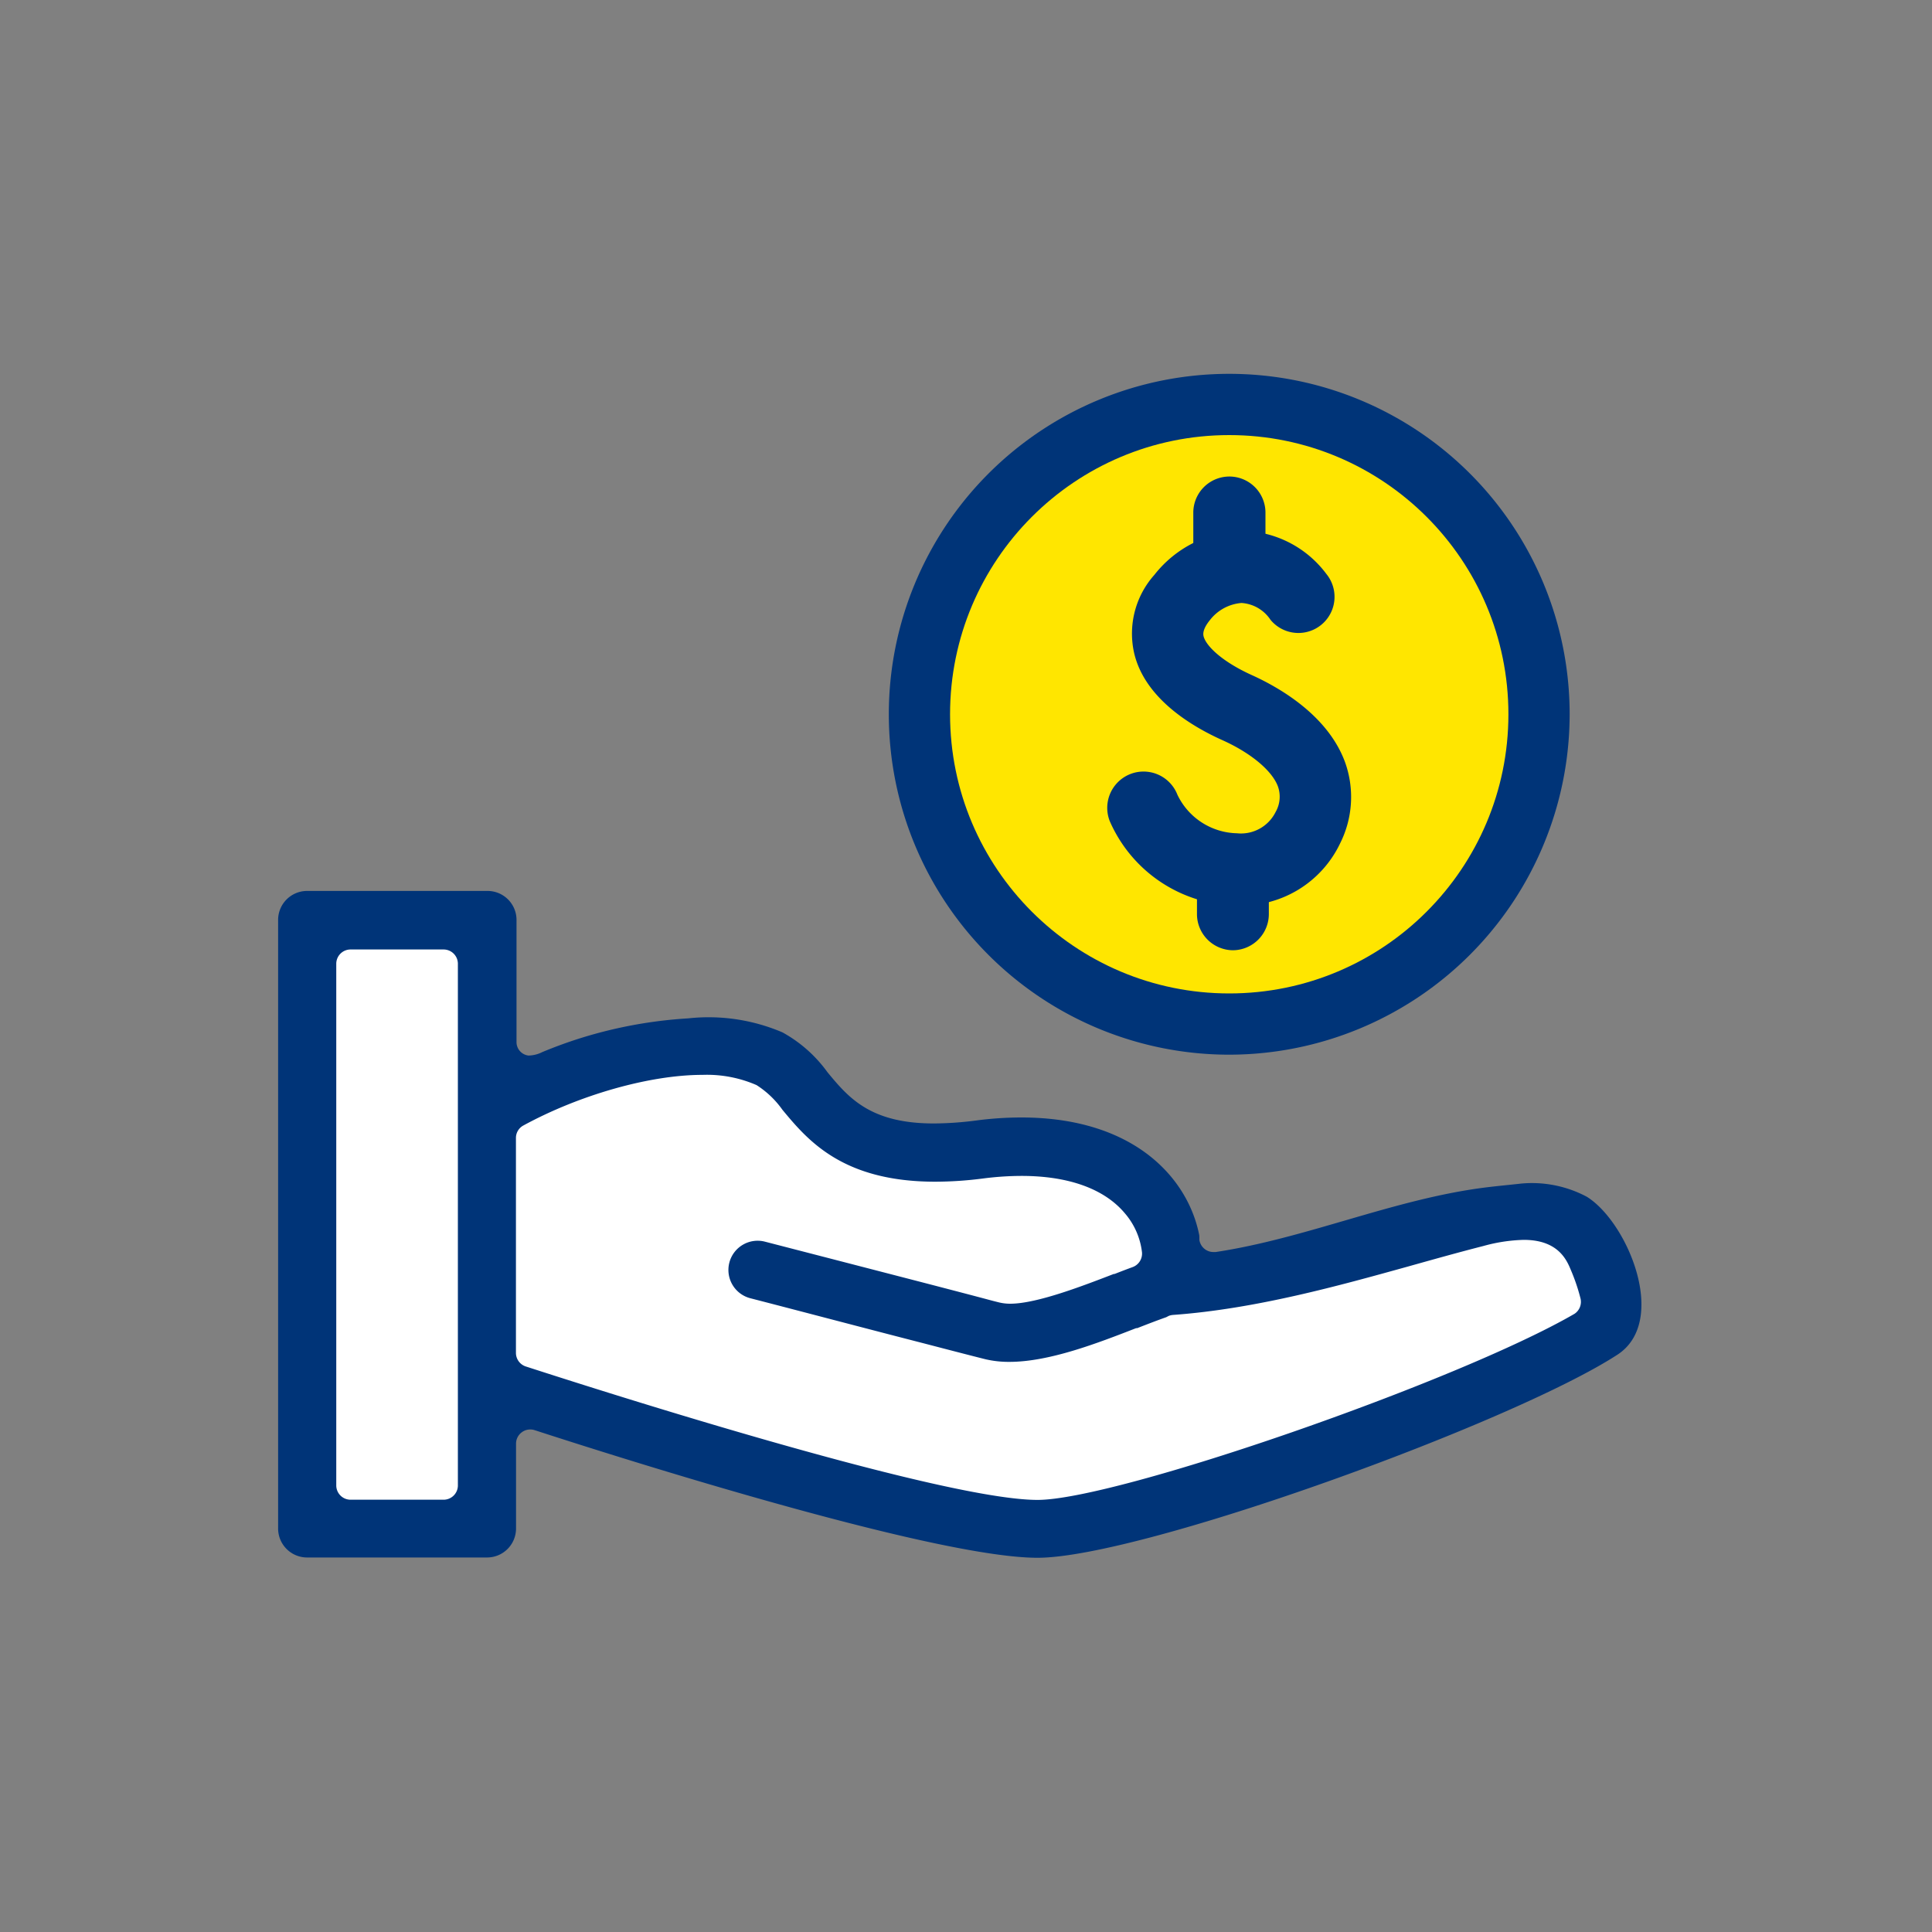 <svg id="Layer_1" data-name="Layer 1" xmlns="http://www.w3.org/2000/svg" viewBox="0 0 200 200"><rect x="0" y="0" width="200" height="200" fill="#808080" stroke="none"/><path d="M158.75,73.94a31.5,31.5,0,1,1-31.5-31.5A31.5,31.5,0,0,1,158.75,73.94Z" style="fill:#fff"/><path d="M127.25,109.18a35.24,35.24,0,1,1,35.24-35.24A35.28,35.28,0,0,1,127.25,109.18Zm0-63A27.76,27.76,0,1,0,155,73.94,27.8,27.8,0,0,0,127.25,46.18Z" style="fill:#003478"/><circle cx="127.25" cy="73.94" r="28.9" style="fill:#ffe600"/><path d="M128.22,93.74h-.45A14.56,14.56,0,0,1,114.88,85a3.74,3.74,0,1,1,7-2.74,7,7,0,0,0,6.17,4,4,4,0,0,0,4-2.2,3.18,3.18,0,0,0,.24-2.65c-.61-1.64-2.81-3.47-5.75-4.79s-8-4.19-9.13-9a9.13,9.13,0,0,1,2.09-8.11,11.9,11.9,0,0,1,9-4.56h.08a11.08,11.08,0,0,1,8.72,4.46,3.74,3.74,0,0,1-5.78,4.75,3.9,3.9,0,0,0-3-1.74,4.6,4.6,0,0,0-3.26,1.76c-.82,1-.7,1.52-.67,1.67.24,1,1.88,2.61,4.92,4,2.85,1.28,7.9,4.14,9.71,9a10.67,10.67,0,0,1-.48,8.43A11.29,11.29,0,0,1,128.22,93.74Z" style="fill:#003478"/><path d="M127.6,90.39c0,2.9.05,4.24.05,4.24Z" style="fill:#fff"/><path d="M127.65,98.37a3.75,3.75,0,0,1-3.74-3.69s0-1.35,0-4.25a3.74,3.74,0,0,1,3.7-3.78h0a3.74,3.74,0,0,1,3.74,3.7c0,2.89,0,4.22,0,4.23a3.75,3.75,0,0,1-3.69,3.79Z" style="fill:#003478"/><path d="M127.22,53.07s0,2,0,5.24Z" style="fill:#003478"/><path d="M127.27,62.05a3.74,3.74,0,0,1-3.74-3.7c0-3.19,0-5.24,0-5.24a3.74,3.74,0,0,1,3.7-3.78h0A3.74,3.74,0,0,1,131,53s0,2,0,5.24a3.73,3.73,0,0,1-3.7,3.78Z" style="fill:#003478"/><polygon points="67.35 107.49 51.08 112.69 51.08 96.23 31.16 96.23 31.16 157.73 49.06 157.99 51.08 145.02 110.85 158.88 167.34 137.23 164.26 129.43 157.81 125.1 122.53 132.58 117.34 122.19 104.85 117.95 92.01 118.91 80.57 111.21 67.35 107.49" style="fill:#fff"/><path d="M47.4,153.77a1.48,1.48,0,0,1-1.48,1.48H36.29a1.48,1.48,0,0,1-1.48-1.48v-54a1.48,1.48,0,0,1,1.48-1.48h9.63a1.48,1.48,0,0,1,1.48,1.48Zm106.27-30.83c-9.39,1.2-18.46,5.26-27.83,6.67h-.22a1.47,1.47,0,0,1-1.46-1.25l0-.3c0-.2-.06-.4-.1-.6-1.31-5.69-6.81-11.78-18.35-11.78A36.09,36.09,0,0,0,101,116a34.93,34.93,0,0,1-4.33.3c-6.59,0-8.83-2.67-11-5.29A14.17,14.17,0,0,0,81,106.87a19.48,19.48,0,0,0-9.75-1.45,46.77,46.77,0,0,0-11,2c-1.39.43-2.76.93-4.11,1.49a3.29,3.29,0,0,1-1.43.36,1.4,1.4,0,0,1-1.24-1.43V95.23a3,3,0,0,0-3-3H31.79a3,3,0,0,0-3,3v63a3,3,0,0,0,3,3H50.42a3,3,0,0,0,3-3v-8.78a1.46,1.46,0,0,1,.61-1.19,1.43,1.43,0,0,1,.87-.28,1.41,1.41,0,0,1,.45.07c12.31,4,42,13.21,52.05,13.21,10.72,0,49.07-13.92,60-21,5.38-3.45,1.1-13.74-3.13-16.37a12.09,12.09,0,0,0-6.77-1.37C156.27,122.66,155,122.77,153.67,122.94ZM163,136c-12.06,7-47.39,19.27-55.59,19.27-10.36,0-48.63-12.41-53-13.82a1.48,1.48,0,0,1-1-1.41V117.8a1.46,1.46,0,0,1,.77-1.29c5.85-3.19,13.12-5.24,18.54-5.24a12.86,12.86,0,0,1,5.6,1.06A9.64,9.64,0,0,1,81,114.89c2.61,3.14,6.2,7.44,15.83,7.44a39.17,39.17,0,0,0,4.91-.33,31.64,31.64,0,0,1,4-.27c4.86,0,8.56,1.33,10.68,3.84a7.51,7.51,0,0,1,1.8,4.08,1.49,1.49,0,0,1-1,1.53c-.58.21-1.2.45-1.84.7l-.08,0c-3,1.15-7.92,3.08-10.72,3.08a4.9,4.9,0,0,1-1.14-.13c-1.49-.37.28.06-7.92-2.07h0l-9.47-2.45h0l-6.85-1.77a3,3,0,0,0-1.54,5.85c4.7,1.21,12.31,3.22,17.92,4.66,2.5.65,4.8,1.25,6.44,1.66a10.65,10.65,0,0,0,2.48.27c4.11,0,9.1-1.93,13.11-3.49l.11,0c1.1-.43,2.14-.83,3-1.13l.27-.14a1.64,1.64,0,0,1,.45-.1c8.58-.62,17.28-3.06,24.28-5,2.57-.72,5.23-1.47,7.86-2.14a17.09,17.09,0,0,1,4.16-.63c3.57,0,4.45,2.1,4.87,3.11a19.89,19.89,0,0,1,1,2.94A1.49,1.49,0,0,1,163,136Z" style="fill:#003478"/></svg>